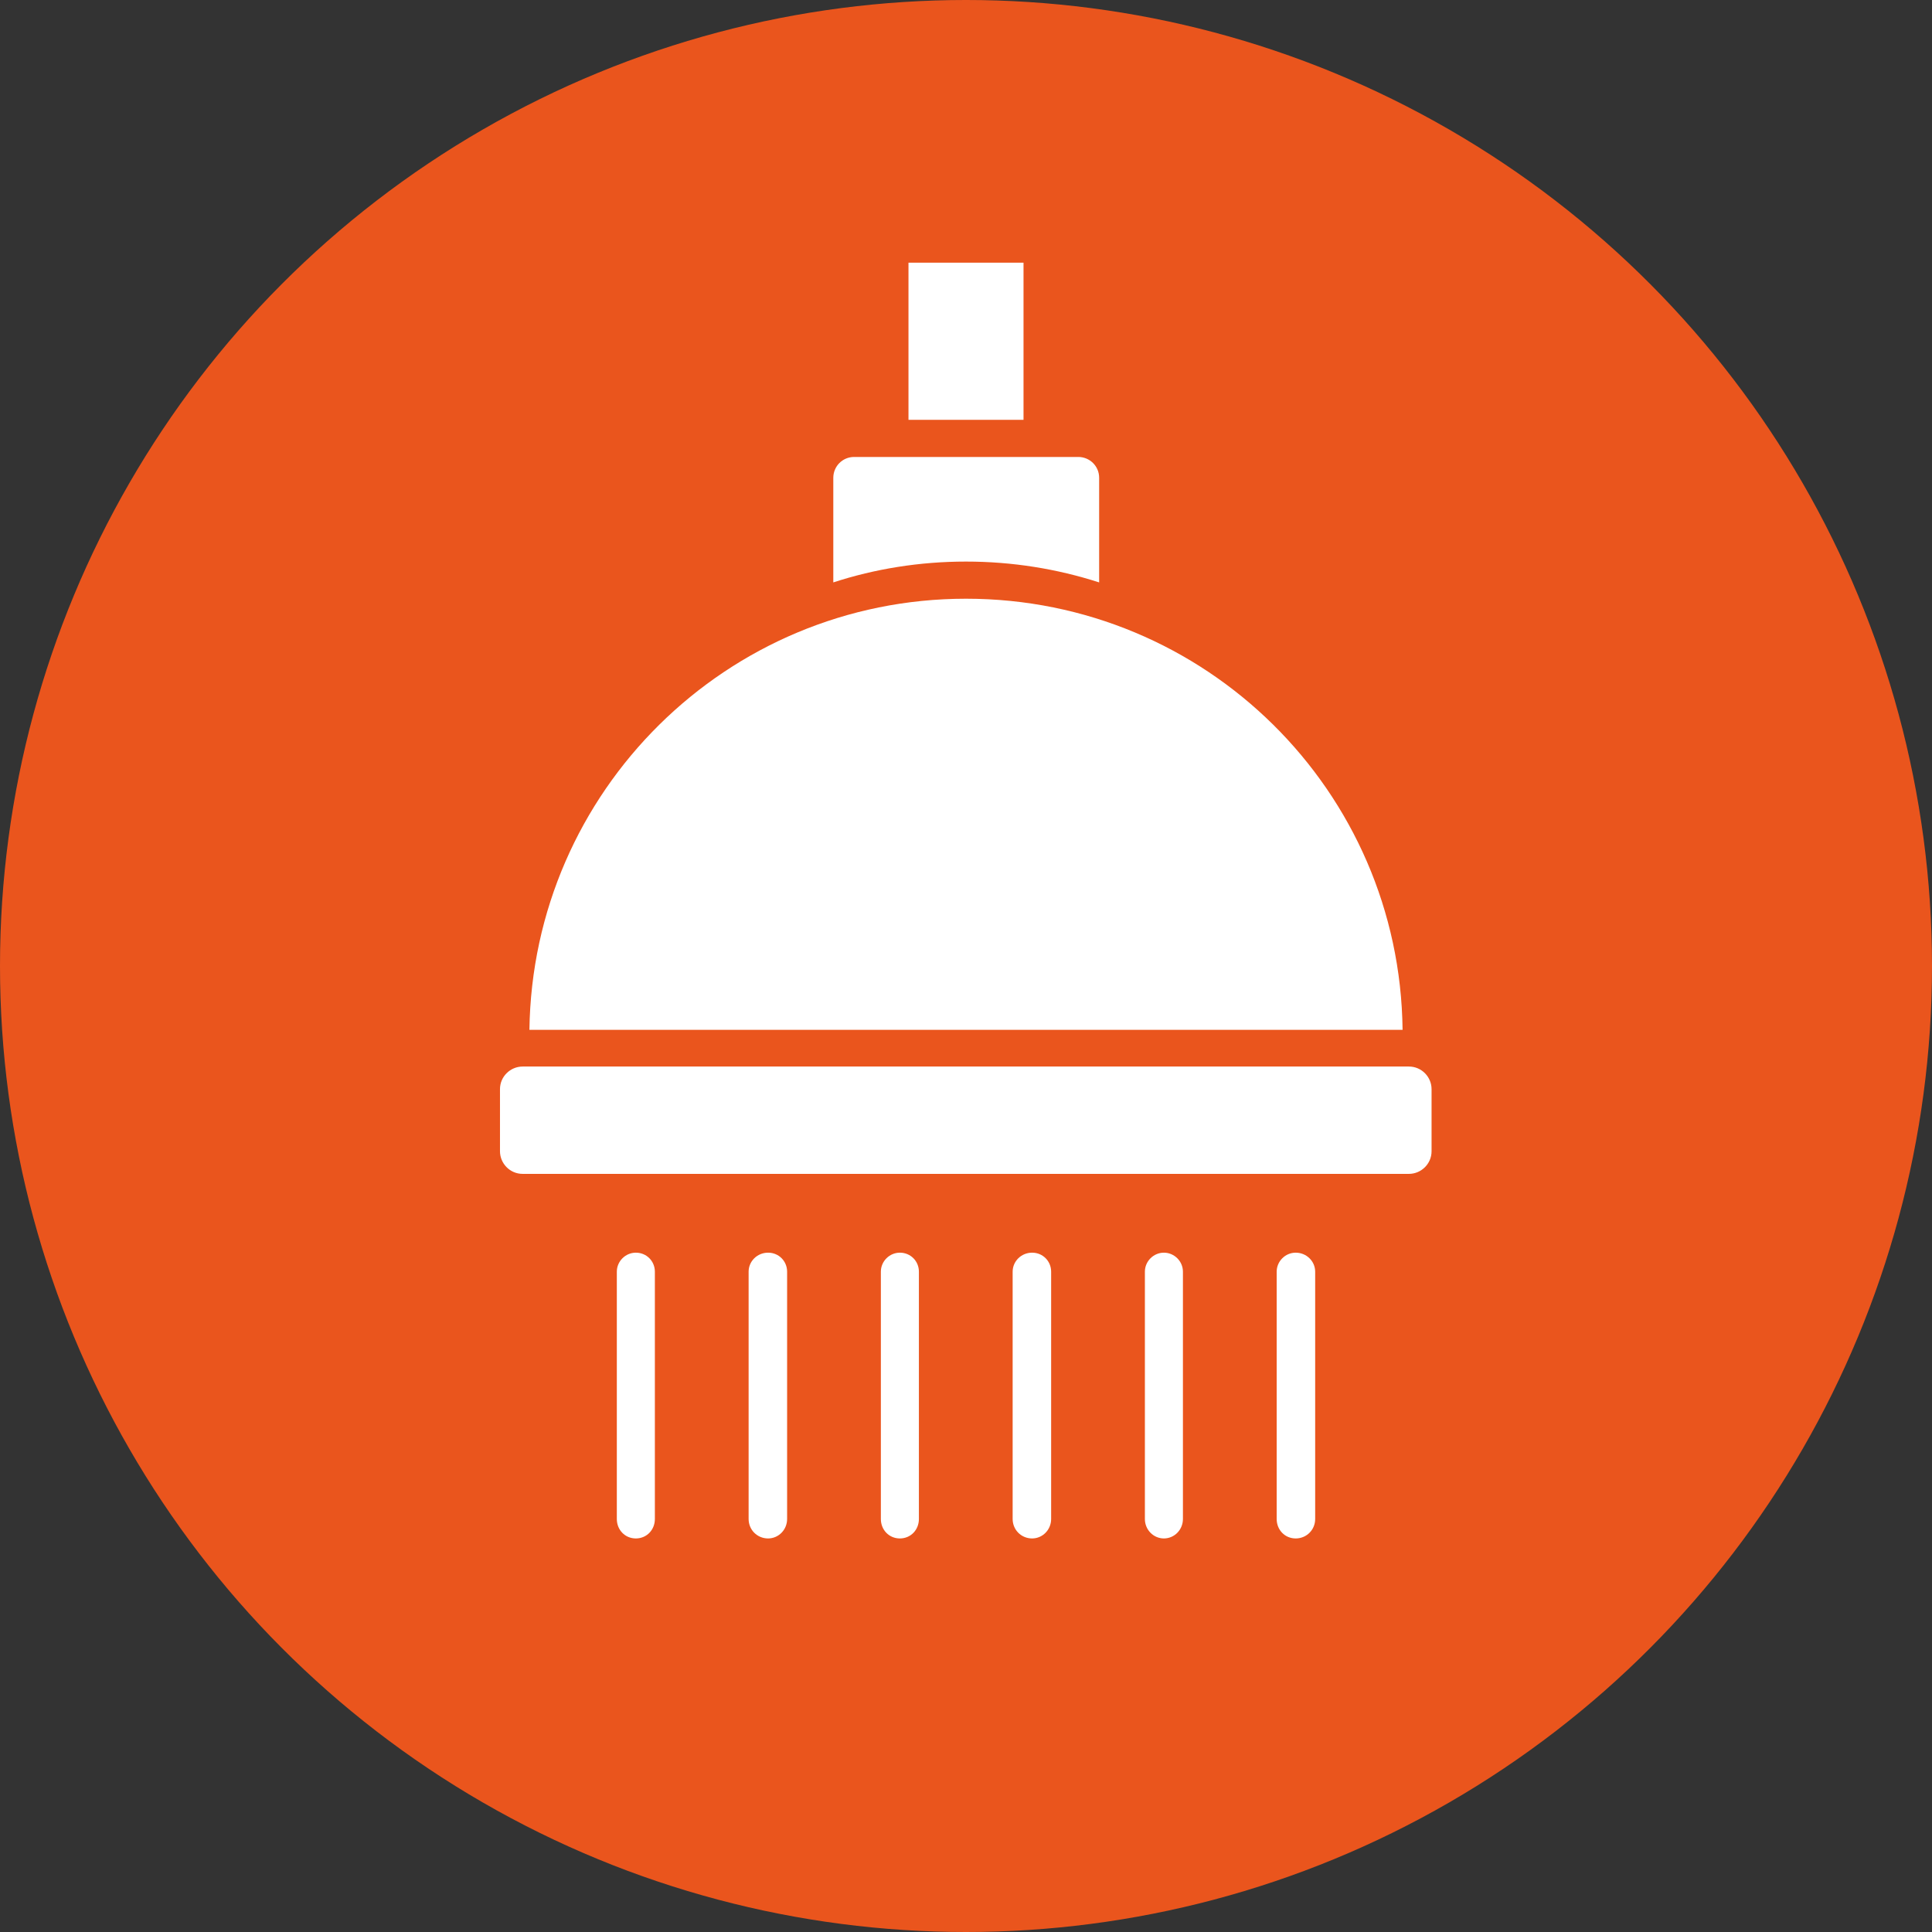 <?xml version="1.0" encoding="UTF-8"?><svg id="_レイヤー_2" xmlns="http://www.w3.org/2000/svg" viewBox="0 0 42.66 42.66"><rect x="0" y="0" width="42.66" height="42.66" fill="#333333" stroke="none"/><defs><style>.cls-1{fill:#ea551d;}.cls-2,.cls-3{fill:#fff;}.cls-3{fill-rule:evenodd;}</style></defs><g id="_アイコン説明"><circle class="cls-1" cx="21.33" cy="21.33" r="21.33"/><path class="cls-3" d="M11.54,23.55h19.57c.28,0,.5.23.5.5v1.37c0,.28-.23.5-.5.5H11.54c-.28,0-.5-.23-.5-.5v-1.37c0-.28.23-.5.5-.5h0Z"/><path class="cls-3" d="M21.33,13.22c5.29,0,9.58,4.24,9.64,9.52H11.69c.07-5.27,4.36-9.52,9.64-9.52h0Z"/><path class="cls-3" d="M22.86,10.09h.95c.25,0,.46.2.46.46v2.31c-.93-.3-1.92-.46-2.94-.46s-2.01.16-2.93.46v-2.31c0-.25.2-.46.46-.46h4.01Z"/><path class="cls-2" d="M13.62,28.08c0-.23.19-.42.42-.42.24,0,.42.19.42.42v5.46c0,.24-.18.43-.42.43s-.42-.19-.42-.43v-5.46Z"/><path class="cls-2" d="M16.53,28.08c0-.23.19-.42.43-.42s.42.19.42.42v5.46c0,.24-.19.43-.42.43-.24,0-.43-.19-.43-.43v-5.46Z"/><path class="cls-2" d="M19.45,28.08c0-.23.19-.42.42-.42.24,0,.42.19.42.42v5.46c0,.24-.18.43-.42.43s-.42-.19-.42-.43v-5.46Z"/><path class="cls-2" d="M22.36,28.08c0-.23.19-.42.43-.42s.42.19.42.42v5.46c0,.24-.19.43-.42.43-.24,0-.43-.19-.43-.43v-5.46Z"/><path class="cls-2" d="M25.28,28.08c0-.23.19-.42.42-.42s.42.19.42.42v5.46c0,.24-.19.43-.42.43s-.42-.19-.42-.43v-5.46Z"/><path class="cls-2" d="M28.19,28.08c0-.23.19-.42.42-.42.24,0,.43.19.43.42v5.46c0,.24-.19.43-.43.43s-.42-.19-.42-.43v-5.46Z"/><rect class="cls-2" x="20.06" y="5.8" width="2.54" height="3.47"/></g></svg>